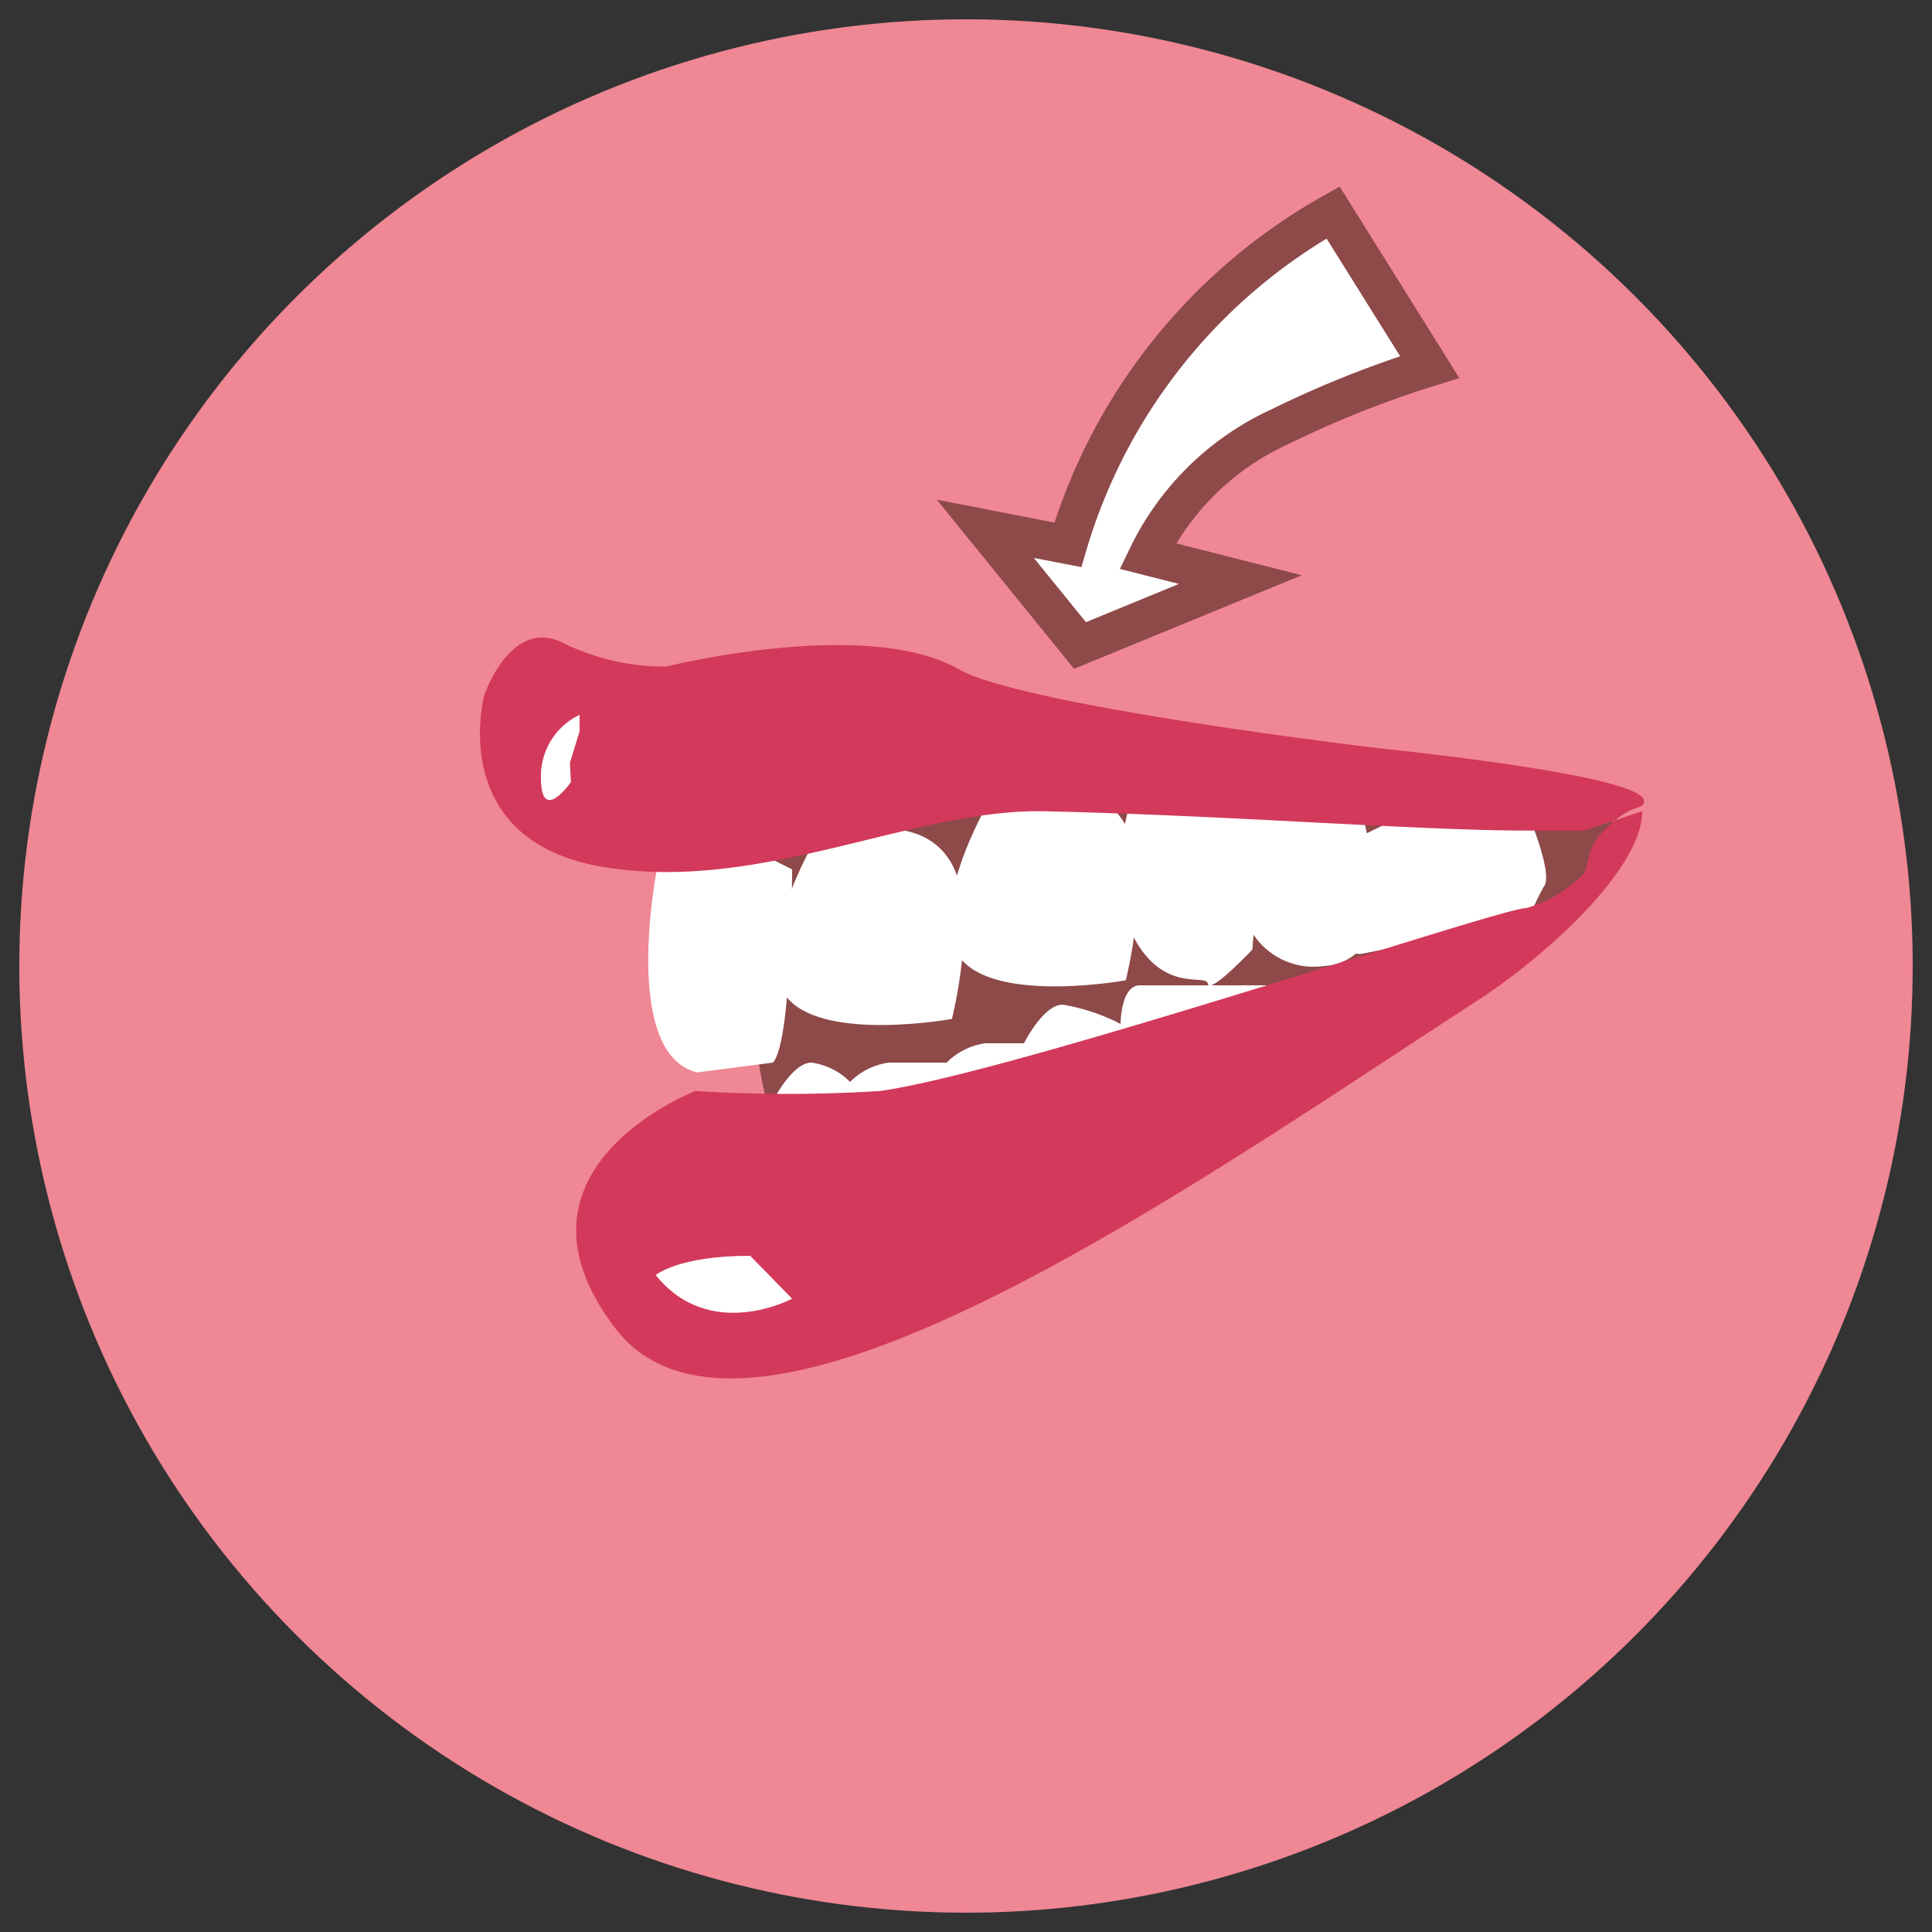 <svg xmlns="http://www.w3.org/2000/svg" viewBox="0 0 100 100"><rect x="0" y="0" width="100" height="100" fill="#333333" stroke="none"/><defs><style>.a{fill:#ef8794;}.b{fill:#8e4949;}.c,.f{fill:#fff;}.d{fill:#ff455c;}.e{fill:#d3395a;}.f{stroke:#8e4949;stroke-miterlimit:10;stroke-width:2px;}</style></defs><title>6 icons for Dental Implants Landing Page</title><circle class="a" cx="50" cy="50" r="49" transform="translate(-20.71 50) rotate(-45)"/><path class="b" d="M38.5,41.5s0,16,2,17S83,46,83,46l.5-3.5L46.32,39Z"/><path class="c" d="M50.91,42s-3.1,5.57-1.08,7.74,8.44,1,8.44,1,1.36-5.31.06-7.9S53.76,41,53.76,41Z"/><path class="c" d="M41.91,44s-3.1,5.57-1.08,7.74,8.44,1,8.44,1,1.36-5.31.06-7.9S44.76,43,44.76,43Z"/><path class="c" d="M40,57s1-2,2-2a3.49,3.49,0,0,1,2,1,3.49,3.49,0,0,1,2-1h3a3.49,3.49,0,0,1,2-1h2s1-2,2-2a10.07,10.07,0,0,1,3,1s0-2,1-2h7l1.47-.58L50,57H40"/><path class="d" d="M42.8,40C46,40,47,38.68,47,38.68a3.92,3.92,0,0,0-6.06-1.5Z"/><path class="c" d="M58.66,41s-1.58,4.49,0,7.48,3.75,1.88,3.86,2.44,2.3-1.77,2.3-1.77L65,47s0-6-.79-6Z"/><path class="c" d="M64.66,42s-1.58,3.59,0,6a3.74,3.74,0,0,0,3.86,2,2.77,2.77,0,0,0,2.3-1.41L71,46.79S71,42,70.21,42Z"/><path class="c" d="M40,55c1-1,1-10,1-10l-2-1-5,1s-1.88,9.5,2.07,10.51"/><path class="c" d="M70.56,43.22a2,2,0,0,0-1.5,2c-.08,1.66.18,4.39,1.46,4.14s8.58-1.69,8.38-1.09a11.92,11.92,0,0,1,1-2.37c.48-.51-.55-3.11-.55-3.11l-2.49-.23-5.11.08Z"/><path class="e" d="M85,42c0,3-5.07,7.55-8.53,9.79-14.35,9.28-37.64,25.94-44.59,17C25.5,60.5,36,56.47,36,56.47a76.46,76.46,0,0,0,9.55,0C52.5,55.5,77.64,47,79,47a6.64,6.64,0,0,0,2.82-1.62C82.35,44.94,82,44,83,43c1.58-1.58,2.09-1,2.09-1.54,0-1.36-13.64-2.72-13.64-2.72S53,36.56,49.62,34.64c-4.78-2.73-15.12-.14-15.12-.14a11.86,11.86,0,0,1-5.35-1.22C26.43,31.91,25.06,36,25.06,36s-2,7.5,6.14,8.87,16-3,22.8-2.88c9.38.2,19.42,1,25,1h3l3-1h0"/><path class="c" d="M38.83,65c-3.75,0-4.89,1-4.89,1,2.82,3.5,7.06,1.22,7.06,1.22Z"/><path class="c" d="M30,37a3.51,3.51,0,0,0-2,3.26c0,2.45,1.55.22,1.55.22l-.05-1,.5-1.63Z"/><path class="f" d="M74,19a53.53,53.53,0,0,0-7.8,3.11,14.12,14.12,0,0,0-6.8,6.67L64.2,30l-8.3,3.41L51,27.37l4.27.83A29.18,29.18,0,0,1,69,11Z"/><polyline class="c" points="57 30 57.1 30.02 59 30.33 58 31"/></svg>